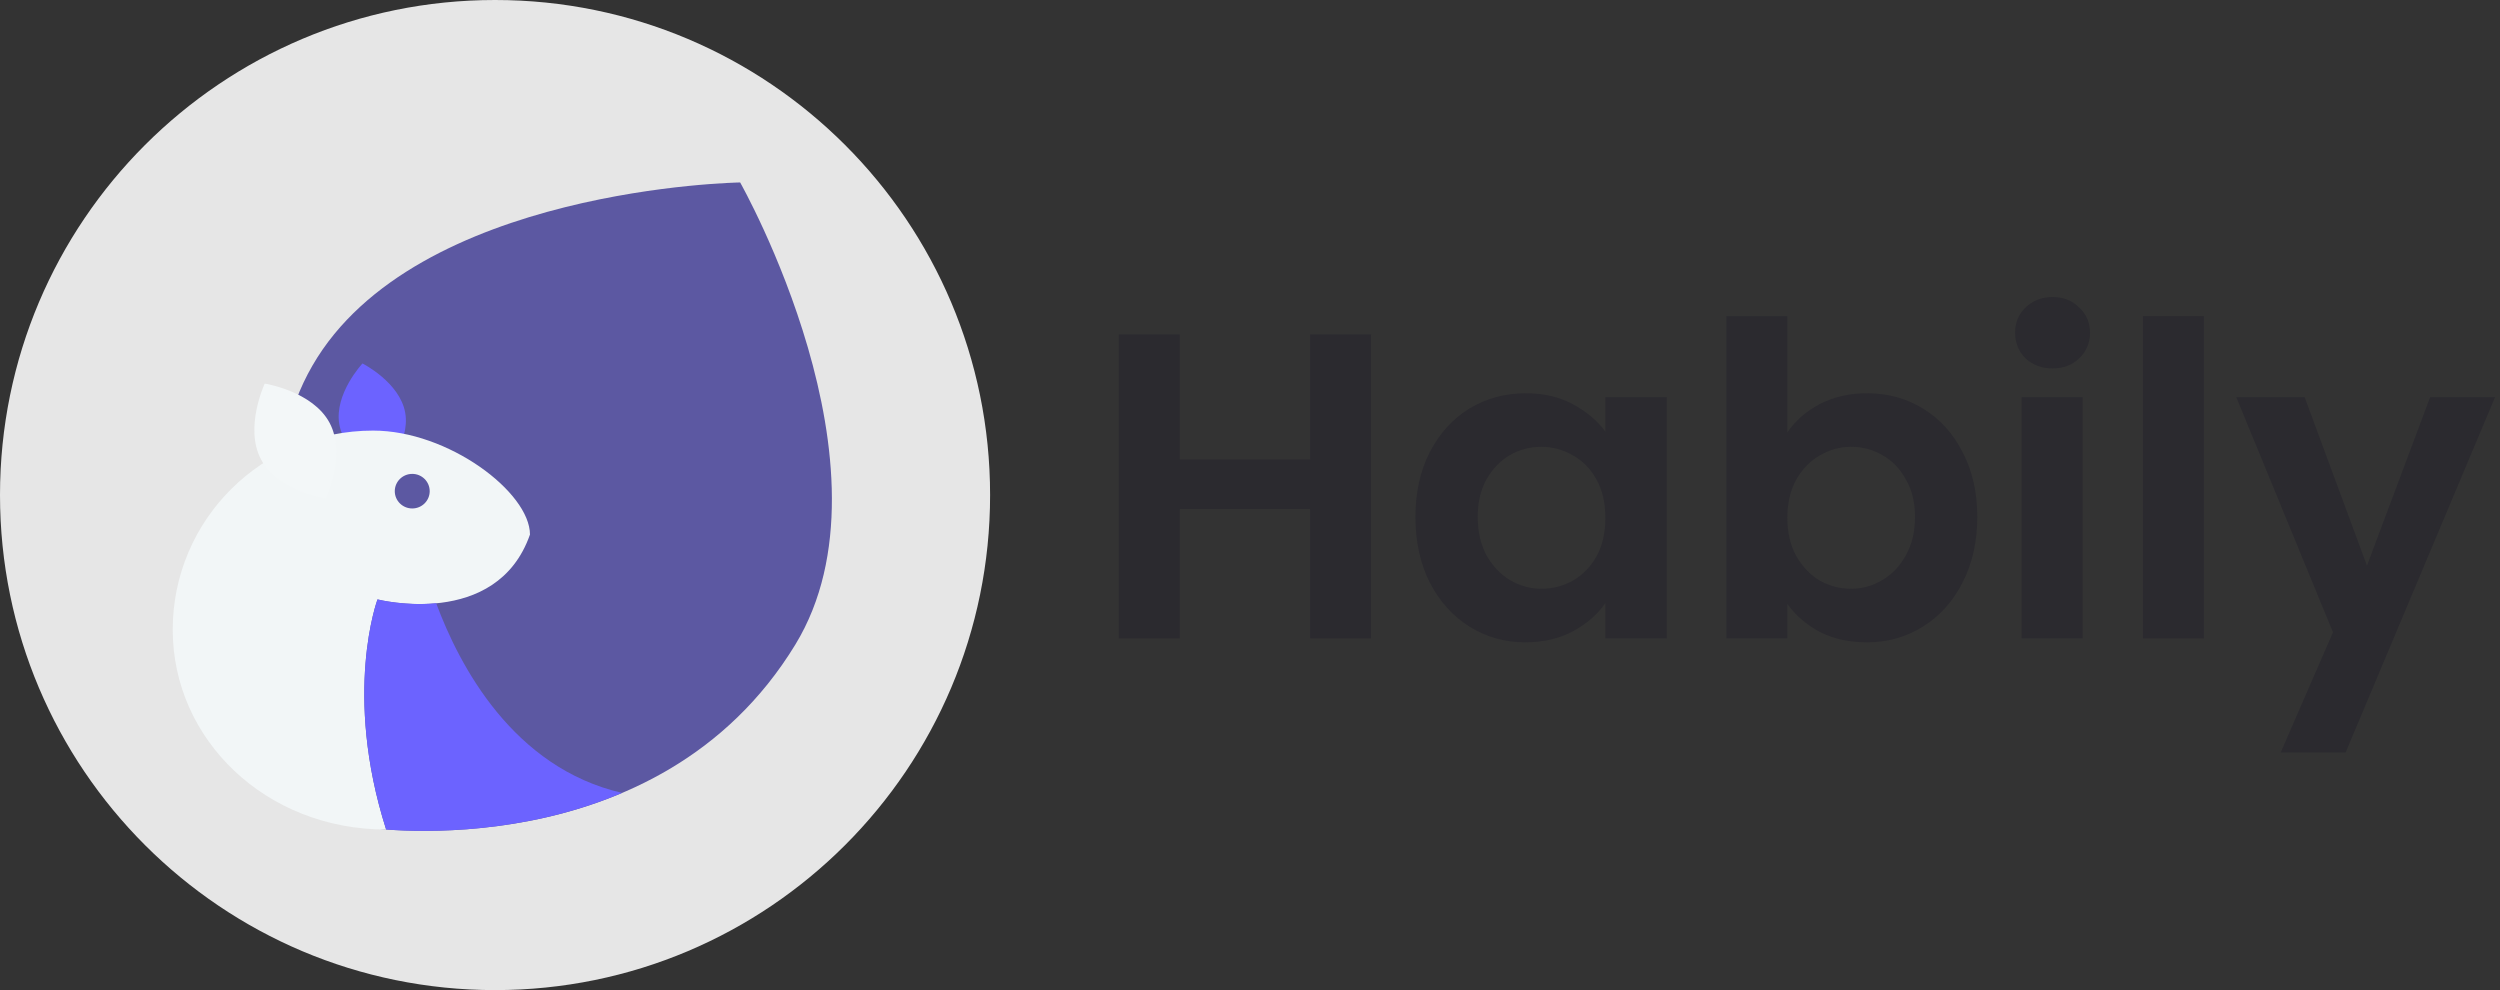 <?xml version="1.0" encoding="UTF-8"?>
<svg xmlns="http://www.w3.org/2000/svg" width="101" height="40" viewBox="0 0 101 40" fill="none">
  <rect x="0" y="0" width="101" height="40" fill="#333333" stroke="none"/>
  <path d="M20 40C31.046 40 40 31.046 40 20C40 8.954 31.046 0 20 0C8.954 0 0 8.954 0 20C0 31.046 8.954 40 20 40Z" fill="#E6E6E6"></path>
  <path d="M12.622 14.771C16.778 7.575 29.902 7.371 29.902 7.371C29.902 7.371 36.455 18.938 32.135 26.036C26.571 35.171 14.854 33.436 14.854 33.436C14.854 33.436 8.465 21.967 12.622 14.771Z" fill="#5C58A2"></path>
  <path d="M14.644 14.684C14.644 14.684 16.153 15.444 16.371 16.676C16.589 17.905 15.436 19.142 15.436 19.142C15.436 19.142 13.927 18.378 13.709 17.149C13.491 15.916 14.644 14.684 14.644 14.684Z" fill="#6C63FF"></path>
  <path d="M15.073 17.396C10.6 17.396 6.978 20.996 6.978 25.44C6.978 29.884 10.745 33.513 15.6 33.513C13.844 28 15.251 24.218 15.251 24.218C15.251 24.218 20.062 25.447 21.411 21.596C21.407 19.887 18.113 17.396 15.073 17.396ZM16.655 20.542C16.265 20.542 15.949 20.229 15.949 19.844C15.949 19.458 16.265 19.145 16.655 19.145C17.044 19.145 17.36 19.458 17.36 19.844C17.36 20.229 17.044 20.542 16.655 20.542Z" fill="#F2F6F7"></path>
  <path d="M17.622 24.371C16.338 24.494 15.251 24.215 15.251 24.215C15.251 24.215 13.844 28 15.6 33.513C17.211 33.633 21.189 33.705 25.131 32.033C20.731 31.018 18.56 26.902 17.622 24.371Z" fill="#6C63FF"></path>
  <path d="M10.695 15.498C10.695 15.498 12.633 15.8 13.316 17.084C14 18.367 13.167 20.145 13.167 20.145C13.167 20.145 11.229 19.844 10.546 18.56C9.862 17.276 10.695 15.498 10.695 15.498Z" fill="#F3F7F8"></path>
  <path d="M55.391 13.513V25.791H52.927V20.567H47.664V25.791H45.2V13.513H47.664V18.561H52.927V13.513H55.391Z" fill="#2B2A2F"></path>
  <path d="M57.183 20.883C57.183 19.898 57.376 19.025 57.764 18.262C58.163 17.5 58.696 16.914 59.365 16.503C60.046 16.093 60.803 15.888 61.636 15.888C62.363 15.888 62.997 16.034 63.537 16.327C64.088 16.62 64.528 16.99 64.857 17.436V16.046H67.338V25.791H64.857V24.366C64.54 24.824 64.1 25.205 63.537 25.51C62.985 25.803 62.346 25.95 61.618 25.95C60.797 25.95 60.046 25.738 59.365 25.316C58.696 24.894 58.163 24.302 57.764 23.54C57.376 22.766 57.183 21.88 57.183 20.883ZM64.857 20.919C64.857 20.32 64.739 19.81 64.505 19.388C64.27 18.954 63.953 18.626 63.554 18.403C63.155 18.169 62.727 18.051 62.269 18.051C61.812 18.051 61.389 18.163 61.002 18.386C60.615 18.608 60.298 18.937 60.052 19.371C59.817 19.793 59.7 20.297 59.7 20.883C59.7 21.47 59.817 21.986 60.052 22.431C60.298 22.865 60.615 23.2 61.002 23.434C61.401 23.669 61.824 23.786 62.269 23.786C62.727 23.786 63.155 23.674 63.554 23.452C63.953 23.217 64.27 22.889 64.505 22.466C64.739 22.033 64.857 21.517 64.857 20.919Z" fill="#2B2A2F"></path>
  <path d="M72.209 17.471C72.526 17.002 72.96 16.62 73.512 16.327C74.075 16.034 74.715 15.888 75.43 15.888C76.263 15.888 77.014 16.093 77.683 16.503C78.364 16.914 78.898 17.5 79.285 18.262C79.684 19.013 79.883 19.887 79.883 20.883C79.883 21.88 79.684 22.766 79.285 23.54C78.898 24.302 78.364 24.894 77.683 25.316C77.014 25.738 76.263 25.95 75.43 25.95C74.703 25.95 74.063 25.809 73.512 25.527C72.972 25.234 72.538 24.859 72.209 24.401V25.791H69.745V12.774H72.209V17.471ZM77.366 20.883C77.366 20.297 77.243 19.793 76.997 19.371C76.762 18.937 76.445 18.608 76.046 18.386C75.659 18.163 75.237 18.051 74.779 18.051C74.333 18.051 73.911 18.169 73.512 18.403C73.125 18.626 72.808 18.954 72.561 19.388C72.327 19.822 72.209 20.332 72.209 20.919C72.209 21.505 72.327 22.015 72.561 22.449C72.808 22.883 73.125 23.217 73.512 23.452C73.911 23.674 74.333 23.786 74.779 23.786C75.237 23.786 75.659 23.669 76.046 23.434C76.445 23.2 76.762 22.865 76.997 22.431C77.243 21.997 77.366 21.482 77.366 20.883Z" fill="#2B2A2F"></path>
  <path d="M82.924 14.885C82.49 14.885 82.126 14.75 81.832 14.48C81.551 14.199 81.41 13.853 81.41 13.442C81.41 13.032 81.551 12.692 81.832 12.422C82.126 12.141 82.49 12 82.924 12C83.358 12 83.716 12.141 83.997 12.422C84.291 12.692 84.437 13.032 84.437 13.442C84.437 13.853 84.291 14.199 83.997 14.48C83.716 14.75 83.358 14.885 82.924 14.885ZM84.138 16.046V25.791H81.674V16.046H84.138Z" fill="#2B2A2F"></path>
  <path d="M89.037 12.774V25.791H86.573V12.774H89.037Z" fill="#2B2A2F"></path>
  <path d="M100.8 16.046L94.763 30.4H92.14L94.252 25.545L90.345 16.046H93.108L95.625 22.854L98.177 16.046H100.8Z" fill="#2B2A2F"></path>
</svg>
